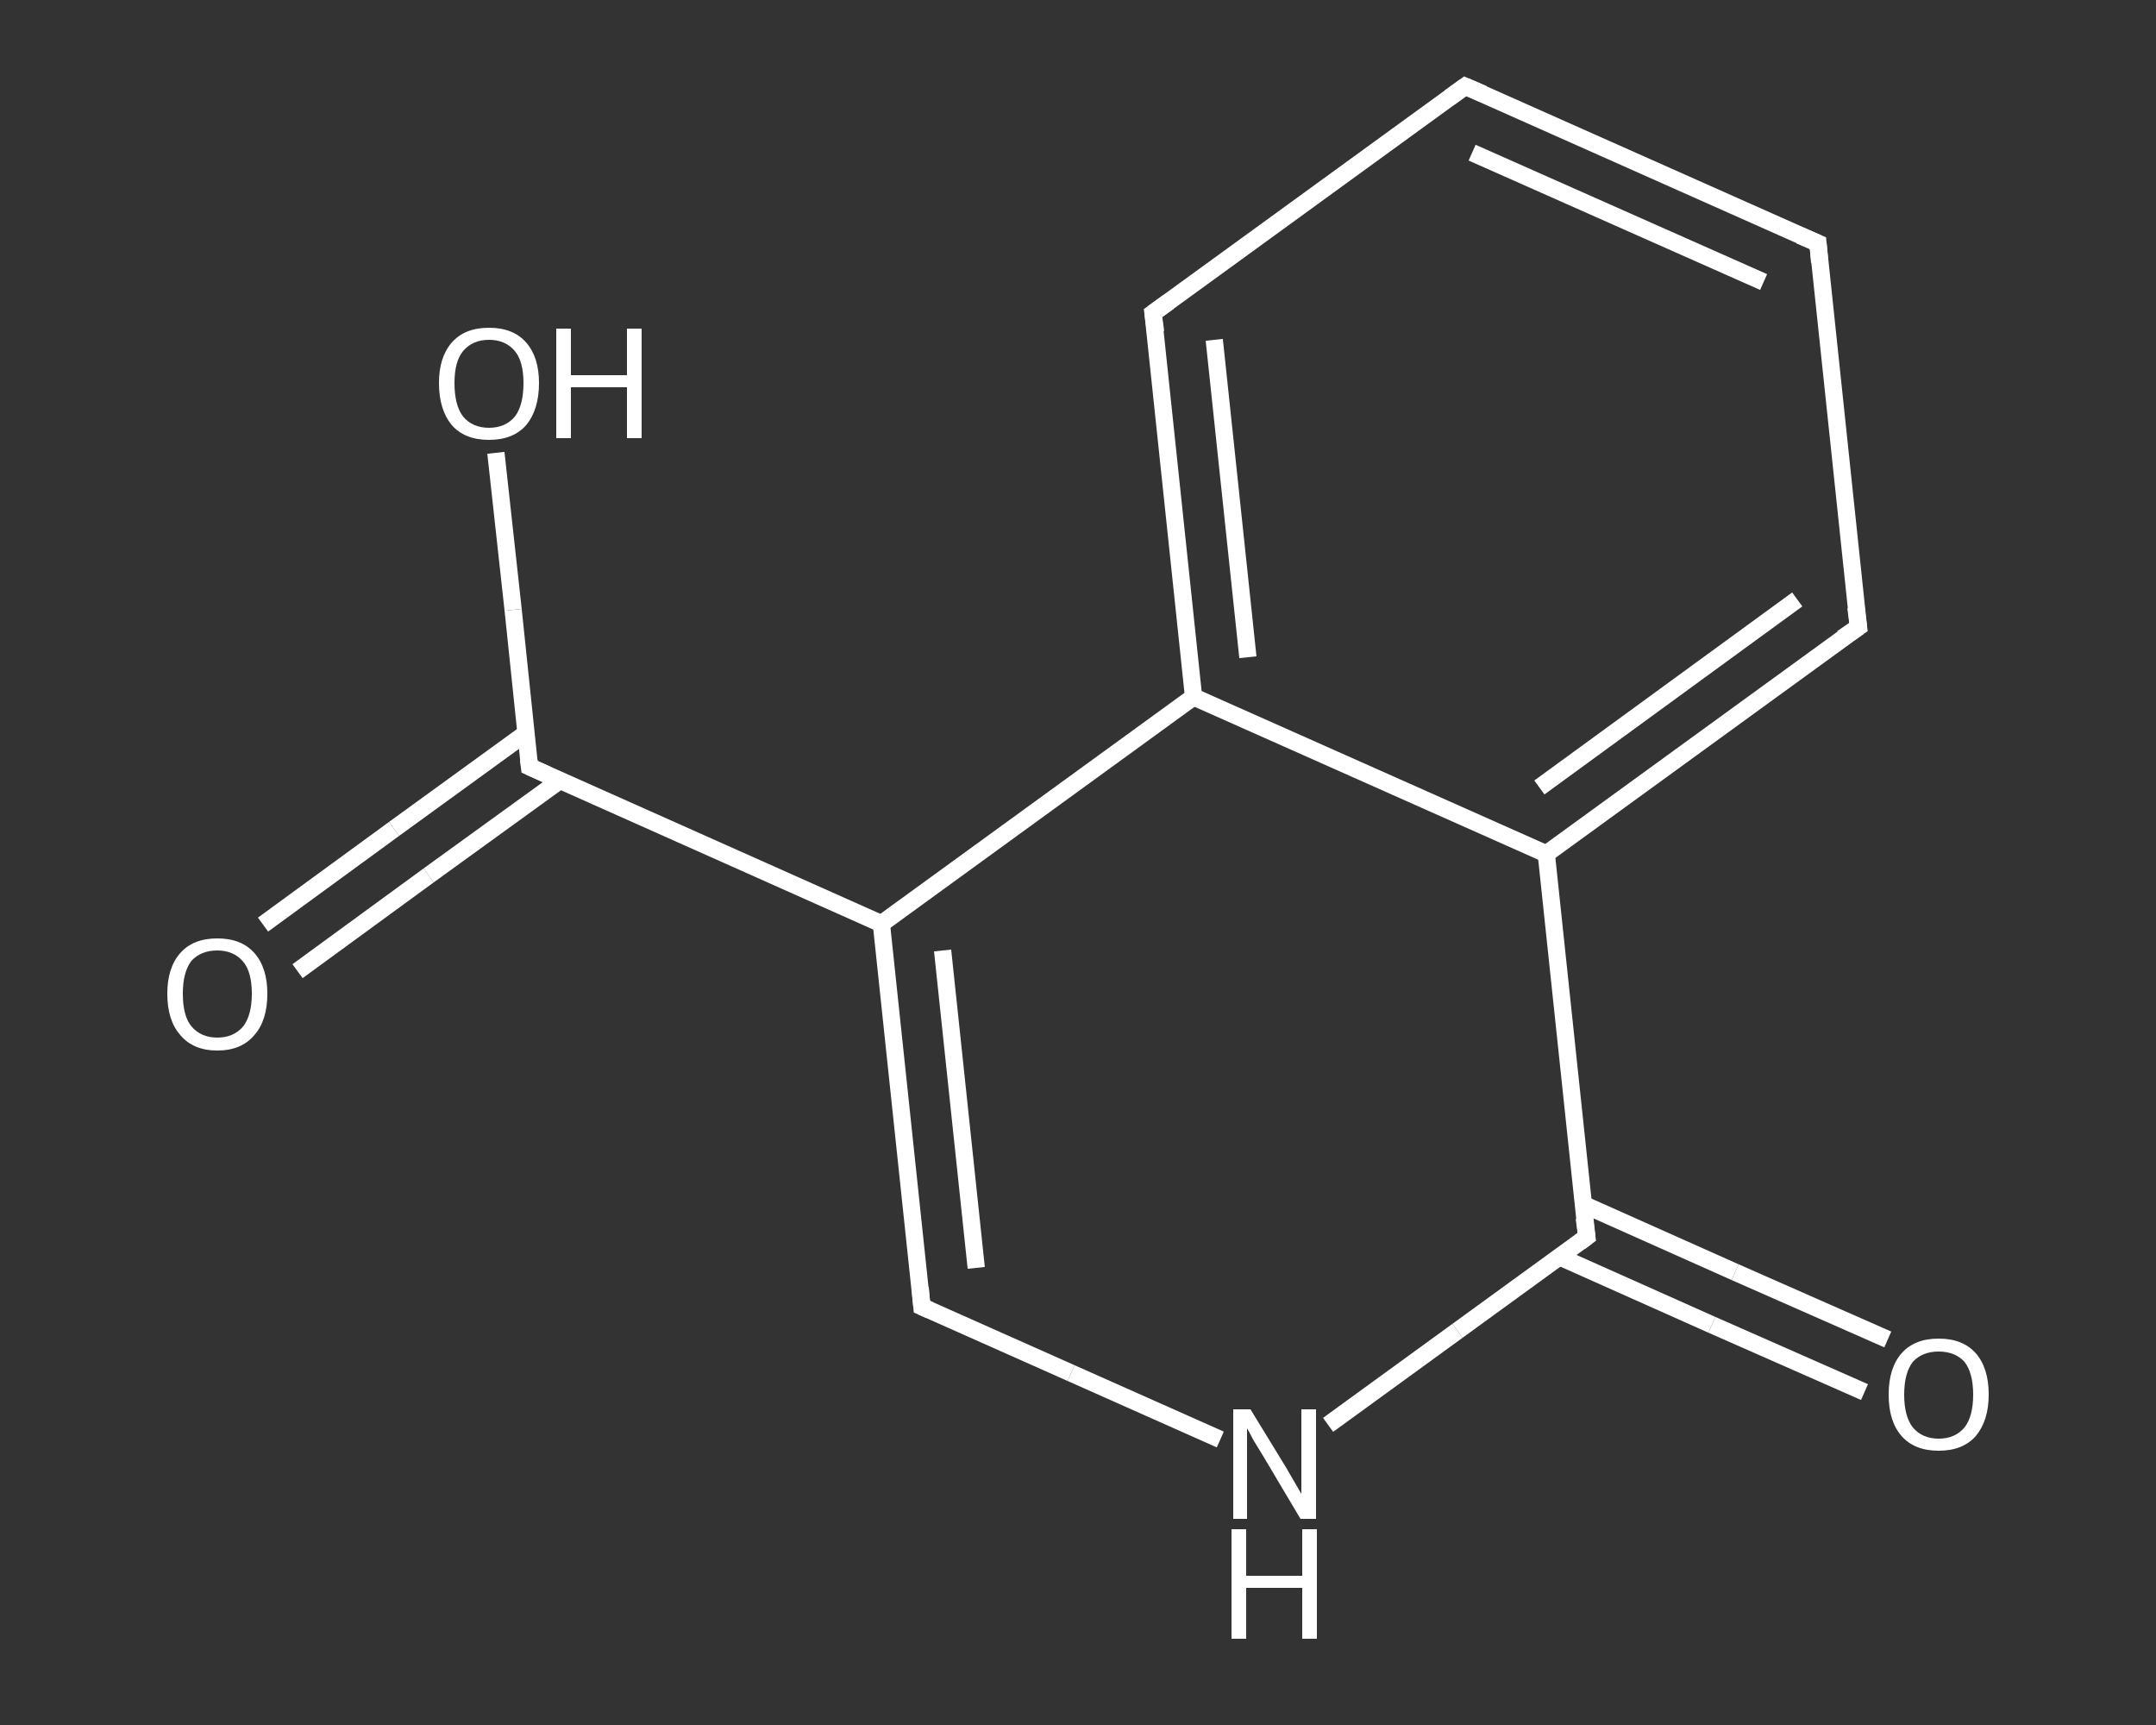 <?xml version='1.0' encoding='iso-8859-1'?>
<svg version='1.1' baseProfile='full'
              xmlns='http://www.w3.org/2000/svg'
                      xmlns:rdkit='http://www.rdkit.org/xml'
                      xmlns:xlink='http://www.w3.org/1999/xlink'
                  xml:space='preserve'
width='250px' height='200px' viewBox='0 0 250 200'>
<rect x="0" y="0" width="250" height="200" fill="#333333" stroke="none"/>
<!-- END OF HEADER -->
<rect style='opacity:1.0;fill:transparent;stroke:none' width='250.0' height='200.0' x='0.0' y='0.0'> </rect>
<path class='bond-0 atom-0 atom-1' d='M 30.5,107.2 L 45.7,96.1' style='fill:none;fill-rule:evenodd;stroke:#FFFFFF;stroke-width:2.0px;stroke-linecap:butt;stroke-linejoin:miter;stroke-opacity:1' />
<path class='bond-0 atom-0 atom-1' d='M 45.7,96.1 L 61.0,85.0' style='fill:none;fill-rule:evenodd;stroke:#FFFFFF;stroke-width:2.0px;stroke-linecap:butt;stroke-linejoin:miter;stroke-opacity:1' />
<path class='bond-0 atom-0 atom-1' d='M 34.5,112.6 L 49.7,101.5' style='fill:none;fill-rule:evenodd;stroke:#FFFFFF;stroke-width:2.0px;stroke-linecap:butt;stroke-linejoin:miter;stroke-opacity:1' />
<path class='bond-0 atom-0 atom-1' d='M 49.7,101.5 L 64.9,90.5' style='fill:none;fill-rule:evenodd;stroke:#FFFFFF;stroke-width:2.0px;stroke-linecap:butt;stroke-linejoin:miter;stroke-opacity:1' />
<path class='bond-1 atom-1 atom-2' d='M 61.4,88.9 L 59.5,70.7' style='fill:none;fill-rule:evenodd;stroke:#FFFFFF;stroke-width:2.0px;stroke-linecap:butt;stroke-linejoin:miter;stroke-opacity:1' />
<path class='bond-1 atom-1 atom-2' d='M 59.5,70.7 L 57.5,52.5' style='fill:none;fill-rule:evenodd;stroke:#FFFFFF;stroke-width:2.0px;stroke-linecap:butt;stroke-linejoin:miter;stroke-opacity:1' />
<path class='bond-2 atom-1 atom-3' d='M 61.4,88.9 L 102.2,107.1' style='fill:none;fill-rule:evenodd;stroke:#FFFFFF;stroke-width:2.0px;stroke-linecap:butt;stroke-linejoin:miter;stroke-opacity:1' />
<path class='bond-3 atom-3 atom-4' d='M 102.2,107.1 L 106.9,151.5' style='fill:none;fill-rule:evenodd;stroke:#FFFFFF;stroke-width:2.0px;stroke-linecap:butt;stroke-linejoin:miter;stroke-opacity:1' />
<path class='bond-3 atom-3 atom-4' d='M 109.3,110.2 L 113.2,147.0' style='fill:none;fill-rule:evenodd;stroke:#FFFFFF;stroke-width:2.0px;stroke-linecap:butt;stroke-linejoin:miter;stroke-opacity:1' />
<path class='bond-4 atom-4 atom-5' d='M 106.9,151.5 L 124.2,159.2' style='fill:none;fill-rule:evenodd;stroke:#FFFFFF;stroke-width:2.0px;stroke-linecap:butt;stroke-linejoin:miter;stroke-opacity:1' />
<path class='bond-4 atom-4 atom-5' d='M 124.2,159.2 L 141.5,166.9' style='fill:none;fill-rule:evenodd;stroke:#FFFFFF;stroke-width:2.0px;stroke-linecap:butt;stroke-linejoin:miter;stroke-opacity:1' />
<path class='bond-5 atom-5 atom-6' d='M 154.0,165.2 L 169.0,154.3' style='fill:none;fill-rule:evenodd;stroke:#FFFFFF;stroke-width:2.0px;stroke-linecap:butt;stroke-linejoin:miter;stroke-opacity:1' />
<path class='bond-5 atom-5 atom-6' d='M 169.0,154.3 L 184.0,143.4' style='fill:none;fill-rule:evenodd;stroke:#FFFFFF;stroke-width:2.0px;stroke-linecap:butt;stroke-linejoin:miter;stroke-opacity:1' />
<path class='bond-6 atom-6 atom-7' d='M 180.8,145.7 L 198.5,153.6' style='fill:none;fill-rule:evenodd;stroke:#FFFFFF;stroke-width:2.0px;stroke-linecap:butt;stroke-linejoin:miter;stroke-opacity:1' />
<path class='bond-6 atom-6 atom-7' d='M 198.5,153.6 L 216.2,161.4' style='fill:none;fill-rule:evenodd;stroke:#FFFFFF;stroke-width:2.0px;stroke-linecap:butt;stroke-linejoin:miter;stroke-opacity:1' />
<path class='bond-6 atom-6 atom-7' d='M 183.5,139.6 L 201.2,147.5' style='fill:none;fill-rule:evenodd;stroke:#FFFFFF;stroke-width:2.0px;stroke-linecap:butt;stroke-linejoin:miter;stroke-opacity:1' />
<path class='bond-6 atom-6 atom-7' d='M 201.2,147.5 L 218.9,155.3' style='fill:none;fill-rule:evenodd;stroke:#FFFFFF;stroke-width:2.0px;stroke-linecap:butt;stroke-linejoin:miter;stroke-opacity:1' />
<path class='bond-7 atom-6 atom-8' d='M 184.0,143.4 L 179.3,99.0' style='fill:none;fill-rule:evenodd;stroke:#FFFFFF;stroke-width:2.0px;stroke-linecap:butt;stroke-linejoin:miter;stroke-opacity:1' />
<path class='bond-8 atom-8 atom-9' d='M 179.3,99.0 L 215.5,72.7' style='fill:none;fill-rule:evenodd;stroke:#FFFFFF;stroke-width:2.0px;stroke-linecap:butt;stroke-linejoin:miter;stroke-opacity:1' />
<path class='bond-8 atom-8 atom-9' d='M 178.5,91.3 L 208.4,69.5' style='fill:none;fill-rule:evenodd;stroke:#FFFFFF;stroke-width:2.0px;stroke-linecap:butt;stroke-linejoin:miter;stroke-opacity:1' />
<path class='bond-9 atom-9 atom-10' d='M 215.5,72.7 L 210.8,28.2' style='fill:none;fill-rule:evenodd;stroke:#FFFFFF;stroke-width:2.0px;stroke-linecap:butt;stroke-linejoin:miter;stroke-opacity:1' />
<path class='bond-10 atom-10 atom-11' d='M 210.8,28.2 L 169.9,10.0' style='fill:none;fill-rule:evenodd;stroke:#FFFFFF;stroke-width:2.0px;stroke-linecap:butt;stroke-linejoin:miter;stroke-opacity:1' />
<path class='bond-10 atom-10 atom-11' d='M 204.5,32.7 L 170.7,17.7' style='fill:none;fill-rule:evenodd;stroke:#FFFFFF;stroke-width:2.0px;stroke-linecap:butt;stroke-linejoin:miter;stroke-opacity:1' />
<path class='bond-11 atom-11 atom-12' d='M 169.9,10.0 L 133.7,36.3' style='fill:none;fill-rule:evenodd;stroke:#FFFFFF;stroke-width:2.0px;stroke-linecap:butt;stroke-linejoin:miter;stroke-opacity:1' />
<path class='bond-12 atom-12 atom-13' d='M 133.7,36.3 L 138.4,80.8' style='fill:none;fill-rule:evenodd;stroke:#FFFFFF;stroke-width:2.0px;stroke-linecap:butt;stroke-linejoin:miter;stroke-opacity:1' />
<path class='bond-12 atom-12 atom-13' d='M 140.8,39.4 L 144.7,76.2' style='fill:none;fill-rule:evenodd;stroke:#FFFFFF;stroke-width:2.0px;stroke-linecap:butt;stroke-linejoin:miter;stroke-opacity:1' />
<path class='bond-13 atom-13 atom-3' d='M 138.4,80.8 L 102.2,107.1' style='fill:none;fill-rule:evenodd;stroke:#FFFFFF;stroke-width:2.0px;stroke-linecap:butt;stroke-linejoin:miter;stroke-opacity:1' />
<path class='bond-14 atom-13 atom-8' d='M 138.4,80.8 L 179.3,99.0' style='fill:none;fill-rule:evenodd;stroke:#FFFFFF;stroke-width:2.0px;stroke-linecap:butt;stroke-linejoin:miter;stroke-opacity:1' />
<path d='M 61.3,88.0 L 61.4,88.9 L 63.4,89.8' style='fill:none;stroke:#FFFFFF;stroke-width:2.0px;stroke-linecap:butt;stroke-linejoin:miter;stroke-opacity:1;' />
<path d='M 106.7,149.3 L 106.9,151.5 L 107.8,151.9' style='fill:none;stroke:#FFFFFF;stroke-width:2.0px;stroke-linecap:butt;stroke-linejoin:miter;stroke-opacity:1;' />
<path d='M 183.2,144.0 L 184.0,143.4 L 183.7,141.2' style='fill:none;stroke:#FFFFFF;stroke-width:2.0px;stroke-linecap:butt;stroke-linejoin:miter;stroke-opacity:1;' />
<path d='M 213.6,74.0 L 215.5,72.7 L 215.2,70.4' style='fill:none;stroke:#FFFFFF;stroke-width:2.0px;stroke-linecap:butt;stroke-linejoin:miter;stroke-opacity:1;' />
<path d='M 211.0,30.4 L 210.8,28.2 L 208.7,27.3' style='fill:none;stroke:#FFFFFF;stroke-width:2.0px;stroke-linecap:butt;stroke-linejoin:miter;stroke-opacity:1;' />
<path d='M 172.0,10.9 L 169.9,10.0 L 168.1,11.3' style='fill:none;stroke:#FFFFFF;stroke-width:2.0px;stroke-linecap:butt;stroke-linejoin:miter;stroke-opacity:1;' />
<path d='M 135.5,35.0 L 133.7,36.3 L 134.0,38.5' style='fill:none;stroke:#FFFFFF;stroke-width:2.0px;stroke-linecap:butt;stroke-linejoin:miter;stroke-opacity:1;' />
<path class='atom-0' d='M 19.4 115.2
Q 19.4 112.2, 20.9 110.5
Q 22.4 108.8, 25.2 108.8
Q 28.0 108.8, 29.5 110.5
Q 31.0 112.2, 31.0 115.2
Q 31.0 118.3, 29.5 120.0
Q 28.0 121.8, 25.2 121.8
Q 22.4 121.8, 20.9 120.0
Q 19.4 118.3, 19.4 115.2
M 25.2 120.3
Q 27.1 120.3, 28.2 119.0
Q 29.2 117.7, 29.2 115.2
Q 29.2 112.7, 28.2 111.5
Q 27.1 110.2, 25.2 110.2
Q 23.3 110.2, 22.2 111.4
Q 21.2 112.7, 21.2 115.2
Q 21.2 117.8, 22.2 119.0
Q 23.3 120.3, 25.2 120.3
' fill='#FFFFFF'/>
<path class='atom-2' d='M 50.9 44.4
Q 50.9 41.4, 52.4 39.7
Q 53.9 38.0, 56.7 38.0
Q 59.5 38.0, 61.0 39.7
Q 62.5 41.4, 62.5 44.4
Q 62.5 47.5, 61.0 49.3
Q 59.5 51.0, 56.7 51.0
Q 53.9 51.0, 52.4 49.3
Q 50.9 47.5, 50.9 44.4
M 56.7 49.6
Q 58.6 49.6, 59.7 48.3
Q 60.7 47.0, 60.7 44.4
Q 60.7 41.9, 59.7 40.7
Q 58.6 39.4, 56.7 39.4
Q 54.8 39.4, 53.7 40.7
Q 52.7 41.9, 52.7 44.4
Q 52.7 47.0, 53.7 48.3
Q 54.8 49.6, 56.7 49.6
' fill='#FFFFFF'/>
<path class='atom-2' d='M 64.5 38.1
L 66.2 38.1
L 66.2 43.5
L 72.7 43.5
L 72.7 38.1
L 74.4 38.1
L 74.4 50.8
L 72.7 50.8
L 72.7 44.9
L 66.2 44.9
L 66.2 50.8
L 64.5 50.8
L 64.5 38.1
' fill='#FFFFFF'/>
<path class='atom-5' d='M 145.0 163.4
L 149.1 170.1
Q 149.5 170.8, 150.2 172.0
Q 150.9 173.2, 150.9 173.2
L 150.9 163.4
L 152.6 163.4
L 152.6 176.1
L 150.8 176.1
L 146.4 168.7
Q 145.9 167.9, 145.3 166.9
Q 144.8 165.9, 144.6 165.6
L 144.6 176.1
L 143.0 176.1
L 143.0 163.4
L 145.0 163.4
' fill='#FFFFFF'/>
<path class='atom-5' d='M 142.8 177.3
L 144.5 177.3
L 144.5 182.7
L 151.0 182.7
L 151.0 177.3
L 152.7 177.3
L 152.7 190.0
L 151.0 190.0
L 151.0 184.1
L 144.5 184.1
L 144.5 190.0
L 142.8 190.0
L 142.8 177.3
' fill='#FFFFFF'/>
<path class='atom-7' d='M 219.0 161.7
Q 219.0 158.6, 220.5 156.9
Q 222.0 155.2, 224.8 155.2
Q 227.6 155.2, 229.1 156.9
Q 230.6 158.6, 230.6 161.7
Q 230.6 164.7, 229.1 166.5
Q 227.6 168.2, 224.8 168.2
Q 222.0 168.2, 220.5 166.5
Q 219.0 164.8, 219.0 161.7
M 224.8 166.8
Q 226.7 166.8, 227.8 165.5
Q 228.8 164.2, 228.8 161.7
Q 228.8 159.2, 227.8 157.9
Q 226.7 156.7, 224.8 156.7
Q 222.9 156.7, 221.8 157.9
Q 220.8 159.2, 220.8 161.7
Q 220.8 164.2, 221.8 165.5
Q 222.9 166.8, 224.8 166.8
' fill='#FFFFFF'/>
</svg>
